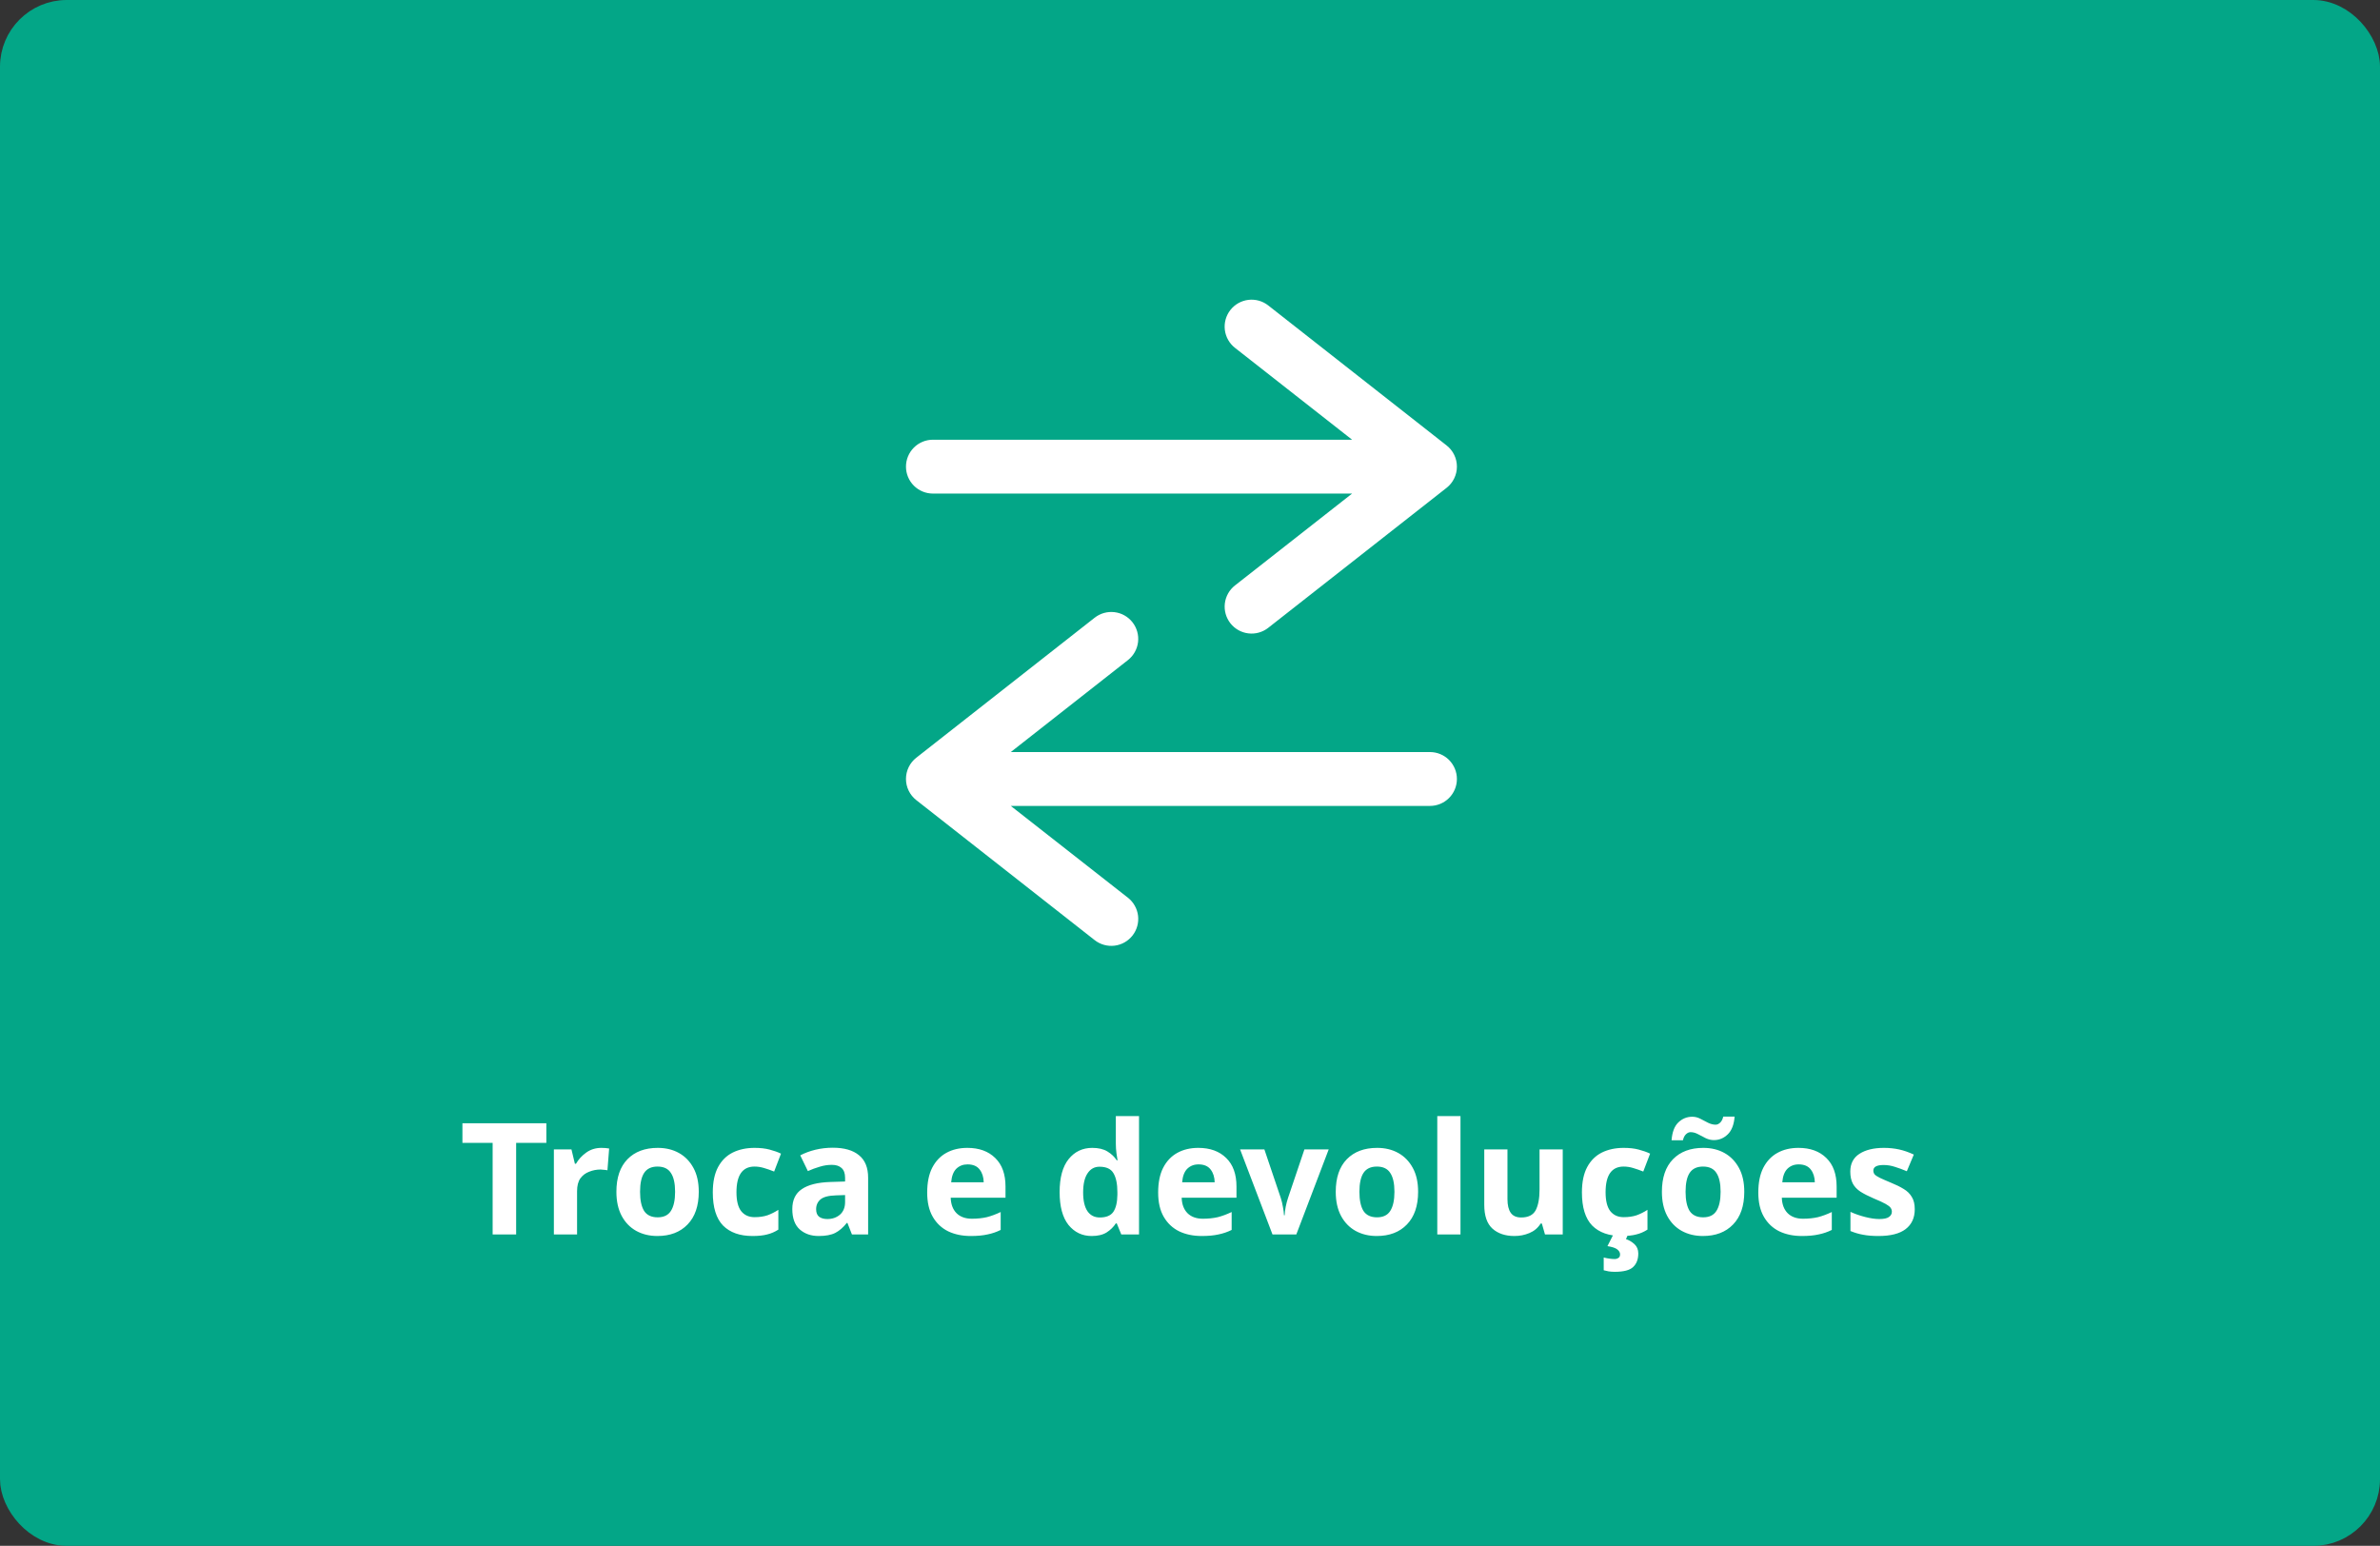 <svg width="214" height="139" viewBox="0 0 214 139" fill="none" xmlns="http://www.w3.org/2000/svg">
<rect x="0" y="0" width="214" height="139" fill="#333333" stroke="none"/>
<rect x="1" y="1" width="212" height="137" rx="5" fill="#03A687" stroke="#03A687" stroke-width="2"/>
<path d="M81.462 41.96C81.462 41.318 81.717 40.702 82.171 40.248C82.625 39.794 83.241 39.539 83.883 39.539H121.576L111.041 31.275C110.536 30.878 110.209 30.297 110.132 29.659C110.056 29.021 110.235 28.379 110.632 27.873C111.029 27.368 111.61 27.041 112.248 26.964C112.886 26.888 113.529 27.067 114.034 27.464L130.074 40.054C130.363 40.281 130.596 40.57 130.756 40.9C130.917 41.23 131 41.592 131 41.959C131 42.325 130.917 42.688 130.756 43.017C130.596 43.347 130.363 43.636 130.074 43.863L114.034 56.453C113.529 56.85 112.887 57.03 112.249 56.953C111.611 56.877 111.03 56.55 110.633 56.045C110.237 55.54 110.057 54.898 110.133 54.26C110.21 53.623 110.536 53.041 111.041 52.645L121.576 44.381H83.883C83.241 44.381 82.625 44.126 82.171 43.672C81.717 43.218 81.462 42.602 81.462 41.96ZM128.578 67.624H90.885L101.42 59.354C101.67 59.157 101.879 58.913 102.034 58.636C102.19 58.359 102.29 58.054 102.328 57.738C102.366 57.422 102.341 57.102 102.255 56.796C102.169 56.489 102.024 56.203 101.828 55.953C101.631 55.703 101.387 55.494 101.11 55.338C100.833 55.182 100.528 55.083 100.212 55.045C99.896 55.007 99.576 55.032 99.27 55.117C98.963 55.203 98.677 55.349 98.427 55.545L82.387 68.135C82.098 68.362 81.865 68.651 81.705 68.981C81.544 69.311 81.461 69.673 81.461 70.039C81.461 70.406 81.544 70.768 81.705 71.098C81.865 71.428 82.098 71.717 82.387 71.944L98.427 84.534C98.677 84.73 98.964 84.876 99.27 84.961C99.577 85.047 99.897 85.072 100.213 85.034C100.529 84.996 100.834 84.896 101.111 84.74C101.388 84.584 101.632 84.375 101.829 84.125C102.025 83.874 102.171 83.588 102.256 83.281C102.342 82.975 102.367 82.655 102.329 82.339C102.291 82.023 102.191 81.718 102.035 81.441C101.879 81.163 101.67 80.919 101.42 80.723L90.885 72.467H128.578C129.22 72.467 129.836 72.212 130.29 71.757C130.744 71.303 130.999 70.688 130.999 70.046C130.999 69.403 130.744 68.787 130.29 68.333C129.836 67.879 129.22 67.624 128.578 67.624Z" fill="white"/>
<path d="M46.41 111H44.296V102.768H41.58V101.004H49.126V102.768H46.41V111ZM54.072 103.216C54.175 103.216 54.296 103.221 54.436 103.23C54.576 103.239 54.688 103.253 54.772 103.272L54.618 105.232C54.553 105.213 54.455 105.199 54.324 105.19C54.203 105.171 54.095 105.162 54.002 105.162C53.647 105.162 53.306 105.227 52.98 105.358C52.653 105.479 52.387 105.68 52.182 105.96C51.986 106.24 51.888 106.623 51.888 107.108V111H49.802V103.356H51.384L51.692 104.644H51.79C52.014 104.252 52.322 103.916 52.714 103.636C53.106 103.356 53.559 103.216 54.072 103.216ZM62.83 107.164C62.83 108.433 62.494 109.413 61.822 110.104C61.159 110.795 60.254 111.14 59.106 111.14C58.397 111.14 57.762 110.986 57.202 110.678C56.651 110.37 56.217 109.922 55.9 109.334C55.583 108.737 55.424 108.013 55.424 107.164C55.424 105.895 55.755 104.919 56.418 104.238C57.081 103.557 57.99 103.216 59.148 103.216C59.867 103.216 60.501 103.37 61.052 103.678C61.602 103.986 62.036 104.434 62.354 105.022C62.671 105.601 62.83 106.315 62.83 107.164ZM57.552 107.164C57.552 107.92 57.673 108.494 57.916 108.886C58.168 109.269 58.574 109.46 59.134 109.46C59.684 109.46 60.081 109.269 60.324 108.886C60.576 108.494 60.702 107.92 60.702 107.164C60.702 106.408 60.576 105.843 60.324 105.47C60.081 105.087 59.68 104.896 59.12 104.896C58.569 104.896 58.168 105.087 57.916 105.47C57.673 105.843 57.552 106.408 57.552 107.164ZM67.662 111.14C66.523 111.14 65.641 110.827 65.016 110.202C64.4 109.567 64.092 108.573 64.092 107.22C64.092 106.287 64.251 105.526 64.568 104.938C64.885 104.35 65.324 103.916 65.884 103.636C66.453 103.356 67.106 103.216 67.844 103.216C68.367 103.216 68.819 103.267 69.202 103.37C69.594 103.473 69.934 103.594 70.224 103.734L69.608 105.344C69.281 105.213 68.973 105.106 68.684 105.022C68.404 104.938 68.124 104.896 67.844 104.896C66.761 104.896 66.22 105.666 66.22 107.206C66.22 107.971 66.36 108.536 66.64 108.9C66.929 109.264 67.331 109.446 67.844 109.446C68.282 109.446 68.67 109.39 69.006 109.278C69.342 109.157 69.668 108.993 69.986 108.788V110.566C69.668 110.771 69.332 110.916 68.978 111C68.632 111.093 68.194 111.14 67.662 111.14ZM74.881 103.202C75.908 103.202 76.692 103.426 77.233 103.874C77.784 104.313 78.059 104.989 78.059 105.904V111H76.603L76.197 109.964H76.141C75.815 110.375 75.469 110.673 75.105 110.86C74.741 111.047 74.242 111.14 73.607 111.14C72.926 111.14 72.361 110.944 71.913 110.552C71.465 110.151 71.241 109.539 71.241 108.718C71.241 107.906 71.526 107.309 72.095 106.926C72.665 106.534 73.519 106.319 74.657 106.282L75.987 106.24V105.904C75.987 105.503 75.88 105.209 75.665 105.022C75.46 104.835 75.171 104.742 74.797 104.742C74.424 104.742 74.06 104.798 73.705 104.91C73.351 105.013 72.996 105.143 72.641 105.302L71.955 103.888C72.366 103.673 72.819 103.505 73.313 103.384C73.817 103.263 74.34 103.202 74.881 103.202ZM75.175 107.486C74.503 107.505 74.037 107.626 73.775 107.85C73.514 108.074 73.383 108.368 73.383 108.732C73.383 109.049 73.477 109.278 73.663 109.418C73.85 109.549 74.093 109.614 74.391 109.614C74.839 109.614 75.217 109.483 75.525 109.222C75.833 108.951 75.987 108.573 75.987 108.088V107.458L75.175 107.486ZM86.981 103.216C88.036 103.216 88.871 103.519 89.487 104.126C90.103 104.723 90.411 105.577 90.411 106.688V107.696H85.483C85.502 108.284 85.674 108.746 86.001 109.082C86.337 109.418 86.799 109.586 87.387 109.586C87.882 109.586 88.33 109.539 88.731 109.446C89.132 109.343 89.548 109.189 89.977 108.984V110.594C89.604 110.781 89.207 110.916 88.787 111C88.376 111.093 87.877 111.14 87.289 111.14C86.524 111.14 85.847 111 85.259 110.72C84.671 110.431 84.209 109.997 83.873 109.418C83.537 108.839 83.369 108.111 83.369 107.234C83.369 106.338 83.519 105.596 83.817 105.008C84.125 104.411 84.55 103.963 85.091 103.664C85.632 103.365 86.263 103.216 86.981 103.216ZM86.995 104.7C86.594 104.7 86.258 104.831 85.987 105.092C85.726 105.353 85.572 105.759 85.525 106.31H88.451C88.442 105.843 88.32 105.461 88.087 105.162C87.854 104.854 87.49 104.7 86.995 104.7ZM98.161 111.14C97.312 111.14 96.617 110.809 96.075 110.146C95.543 109.474 95.277 108.489 95.277 107.192C95.277 105.885 95.548 104.896 96.089 104.224C96.631 103.552 97.34 103.216 98.217 103.216C98.768 103.216 99.221 103.323 99.575 103.538C99.93 103.753 100.21 104.019 100.415 104.336H100.485C100.457 104.187 100.425 103.972 100.387 103.692C100.35 103.403 100.331 103.109 100.331 102.81V100.36H102.417V111H100.821L100.415 110.006H100.331C100.126 110.323 99.851 110.594 99.505 110.818C99.16 111.033 98.712 111.14 98.161 111.14ZM98.889 109.474C99.468 109.474 99.874 109.306 100.107 108.97C100.341 108.625 100.462 108.111 100.471 107.43V107.206C100.471 106.459 100.355 105.89 100.121 105.498C99.897 105.106 99.477 104.91 98.861 104.91C98.404 104.91 98.045 105.111 97.783 105.512C97.522 105.904 97.391 106.473 97.391 107.22C97.391 107.967 97.522 108.531 97.783 108.914C98.045 109.287 98.413 109.474 98.889 109.474ZM107.749 103.216C108.803 103.216 109.639 103.519 110.255 104.126C110.871 104.723 111.179 105.577 111.179 106.688V107.696H106.251C106.269 108.284 106.442 108.746 106.769 109.082C107.105 109.418 107.567 109.586 108.155 109.586C108.649 109.586 109.097 109.539 109.499 109.446C109.9 109.343 110.315 109.189 110.745 108.984V110.594C110.371 110.781 109.975 110.916 109.555 111C109.144 111.093 108.645 111.14 108.057 111.14C107.291 111.14 106.615 111 106.027 110.72C105.439 110.431 104.977 109.997 104.641 109.418C104.305 108.839 104.137 108.111 104.137 107.234C104.137 106.338 104.286 105.596 104.585 105.008C104.893 104.411 105.317 103.963 105.859 103.664C106.4 103.365 107.03 103.216 107.749 103.216ZM107.763 104.7C107.361 104.7 107.025 104.831 106.755 105.092C106.493 105.353 106.339 105.759 106.293 106.31H109.219C109.209 105.843 109.088 105.461 108.855 105.162C108.621 104.854 108.257 104.7 107.763 104.7ZM114.417 111L111.505 103.356H113.689L115.159 107.71C115.243 107.971 115.308 108.242 115.355 108.522C115.411 108.802 115.443 109.054 115.453 109.278H115.509C115.537 108.774 115.639 108.251 115.817 107.71L117.287 103.356H119.471L116.559 111H114.417ZM127.511 107.164C127.511 108.433 127.175 109.413 126.503 110.104C125.841 110.795 124.935 111.14 123.787 111.14C123.078 111.14 122.443 110.986 121.883 110.678C121.333 110.37 120.899 109.922 120.581 109.334C120.264 108.737 120.105 108.013 120.105 107.164C120.105 105.895 120.437 104.919 121.099 104.238C121.762 103.557 122.672 103.216 123.829 103.216C124.548 103.216 125.183 103.37 125.733 103.678C126.284 103.986 126.718 104.434 127.035 105.022C127.353 105.601 127.511 106.315 127.511 107.164ZM122.233 107.164C122.233 107.92 122.355 108.494 122.597 108.886C122.849 109.269 123.255 109.46 123.815 109.46C124.366 109.46 124.763 109.269 125.005 108.886C125.257 108.494 125.383 107.92 125.383 107.164C125.383 106.408 125.257 105.843 125.005 105.47C124.763 105.087 124.361 104.896 123.801 104.896C123.251 104.896 122.849 105.087 122.597 105.47C122.355 105.843 122.233 106.408 122.233 107.164ZM131.321 111H129.235V100.36H131.321V111ZM140.515 103.356V111H138.919L138.639 110.02H138.527C138.284 110.412 137.948 110.697 137.519 110.874C137.099 111.051 136.651 111.14 136.175 111.14C135.354 111.14 134.696 110.921 134.201 110.482C133.706 110.034 133.459 109.32 133.459 108.34V103.356H135.545V107.822C135.545 108.363 135.643 108.774 135.839 109.054C136.035 109.334 136.348 109.474 136.777 109.474C137.412 109.474 137.846 109.259 138.079 108.83C138.312 108.391 138.429 107.766 138.429 106.954V103.356H140.515ZM145.81 111.14C144.672 111.14 143.79 110.827 143.164 110.202C142.548 109.567 142.24 108.573 142.24 107.22C142.24 106.287 142.399 105.526 142.716 104.938C143.034 104.35 143.472 103.916 144.032 103.636C144.602 103.356 145.255 103.216 145.992 103.216C146.515 103.216 146.968 103.267 147.35 103.37C147.742 103.473 148.083 103.594 148.372 103.734L147.756 105.344C147.43 105.213 147.122 105.106 146.832 105.022C146.552 104.938 146.272 104.896 145.992 104.896C144.91 104.896 144.368 105.666 144.368 107.206C144.368 107.971 144.508 108.536 144.788 108.9C145.078 109.264 145.479 109.446 145.992 109.446C146.431 109.446 146.818 109.39 147.154 109.278C147.49 109.157 147.817 108.993 148.134 108.788V110.566C147.817 110.771 147.481 110.916 147.126 111C146.781 111.093 146.342 111.14 145.81 111.14ZM147.308 112.708C147.308 113.231 147.154 113.637 146.846 113.926C146.548 114.215 145.997 114.36 145.194 114.36C144.989 114.36 144.802 114.346 144.634 114.318C144.476 114.29 144.331 114.257 144.2 114.22V113.072C144.331 113.109 144.49 113.142 144.676 113.17C144.872 113.198 145.04 113.212 145.18 113.212C145.311 113.212 145.423 113.179 145.516 113.114C145.619 113.058 145.67 112.951 145.67 112.792C145.67 112.624 145.586 112.475 145.418 112.344C145.25 112.213 144.956 112.115 144.536 112.05L145.068 111H146.384L146.202 111.42C146.482 111.513 146.734 111.663 146.958 111.868C147.192 112.083 147.308 112.363 147.308 112.708ZM156.838 107.164C156.838 108.433 156.502 109.413 155.83 110.104C155.167 110.795 154.262 111.14 153.114 111.14C152.404 111.14 151.77 110.986 151.21 110.678C150.659 110.37 150.225 109.922 149.908 109.334C149.59 108.737 149.432 108.013 149.432 107.164C149.432 105.895 149.763 104.919 150.426 104.238C151.088 103.557 151.998 103.216 153.156 103.216C153.874 103.216 154.509 103.37 155.06 103.678C155.61 103.986 156.044 104.434 156.362 105.022C156.679 105.601 156.838 106.315 156.838 107.164ZM151.56 107.164C151.56 107.92 151.681 108.494 151.924 108.886C152.176 109.269 152.582 109.46 153.142 109.46C153.692 109.46 154.089 109.269 154.332 108.886C154.584 108.494 154.71 107.92 154.71 107.164C154.71 106.408 154.584 105.843 154.332 105.47C154.089 105.087 153.688 104.896 153.128 104.896C152.577 104.896 152.176 105.087 151.924 105.47C151.681 105.843 151.56 106.408 151.56 107.164ZM150.3 102.53C150.356 101.802 150.556 101.27 150.902 100.934C151.256 100.589 151.676 100.416 152.162 100.416C152.414 100.416 152.656 100.477 152.89 100.598C153.132 100.719 153.366 100.841 153.59 100.962C153.823 101.074 154.047 101.13 154.262 101.13C154.402 101.13 154.537 101.069 154.668 100.948C154.798 100.827 154.892 100.645 154.948 100.402H155.97C155.914 101.121 155.708 101.653 155.354 101.998C154.999 102.343 154.584 102.516 154.108 102.516C153.865 102.516 153.622 102.46 153.38 102.348C153.146 102.227 152.913 102.105 152.68 101.984C152.456 101.863 152.232 101.802 152.008 101.802C151.868 101.802 151.732 101.863 151.602 101.984C151.471 102.105 151.378 102.287 151.322 102.53H150.3ZM161.712 103.216C162.766 103.216 163.602 103.519 164.218 104.126C164.834 104.723 165.142 105.577 165.142 106.688V107.696H160.214C160.232 108.284 160.405 108.746 160.732 109.082C161.068 109.418 161.53 109.586 162.118 109.586C162.612 109.586 163.06 109.539 163.462 109.446C163.863 109.343 164.278 109.189 164.708 108.984V110.594C164.334 110.781 163.938 110.916 163.518 111C163.107 111.093 162.608 111.14 162.02 111.14C161.254 111.14 160.578 111 159.99 110.72C159.402 110.431 158.94 109.997 158.604 109.418C158.268 108.839 158.1 108.111 158.1 107.234C158.1 106.338 158.249 105.596 158.548 105.008C158.856 104.411 159.28 103.963 159.822 103.664C160.363 103.365 160.993 103.216 161.712 103.216ZM161.726 104.7C161.324 104.7 160.988 104.831 160.718 105.092C160.456 105.353 160.302 105.759 160.256 106.31H163.182C163.172 105.843 163.051 105.461 162.818 105.162C162.584 104.854 162.22 104.7 161.726 104.7ZM172.167 108.732C172.167 109.507 171.892 110.104 171.341 110.524C170.8 110.935 169.988 111.14 168.905 111.14C168.373 111.14 167.916 111.103 167.533 111.028C167.15 110.963 166.768 110.851 166.385 110.692V108.97C166.796 109.157 167.239 109.311 167.715 109.432C168.191 109.553 168.611 109.614 168.975 109.614C169.386 109.614 169.675 109.553 169.843 109.432C170.02 109.311 170.109 109.152 170.109 108.956C170.109 108.825 170.072 108.709 169.997 108.606C169.932 108.503 169.782 108.387 169.549 108.256C169.316 108.125 168.952 107.957 168.457 107.752C167.981 107.547 167.589 107.346 167.281 107.15C166.973 106.945 166.744 106.702 166.595 106.422C166.446 106.133 166.371 105.773 166.371 105.344C166.371 104.635 166.646 104.103 167.197 103.748C167.748 103.393 168.48 103.216 169.395 103.216C169.871 103.216 170.324 103.263 170.753 103.356C171.182 103.449 171.626 103.603 172.083 103.818L171.453 105.316C171.08 105.157 170.725 105.027 170.389 104.924C170.053 104.812 169.712 104.756 169.367 104.756C168.751 104.756 168.443 104.924 168.443 105.26C168.443 105.381 168.48 105.493 168.555 105.596C168.639 105.689 168.793 105.792 169.017 105.904C169.25 106.016 169.591 106.165 170.039 106.352C170.478 106.529 170.856 106.716 171.173 106.912C171.49 107.099 171.733 107.337 171.901 107.626C172.078 107.906 172.167 108.275 172.167 108.732Z" fill="white"/>
</svg>
